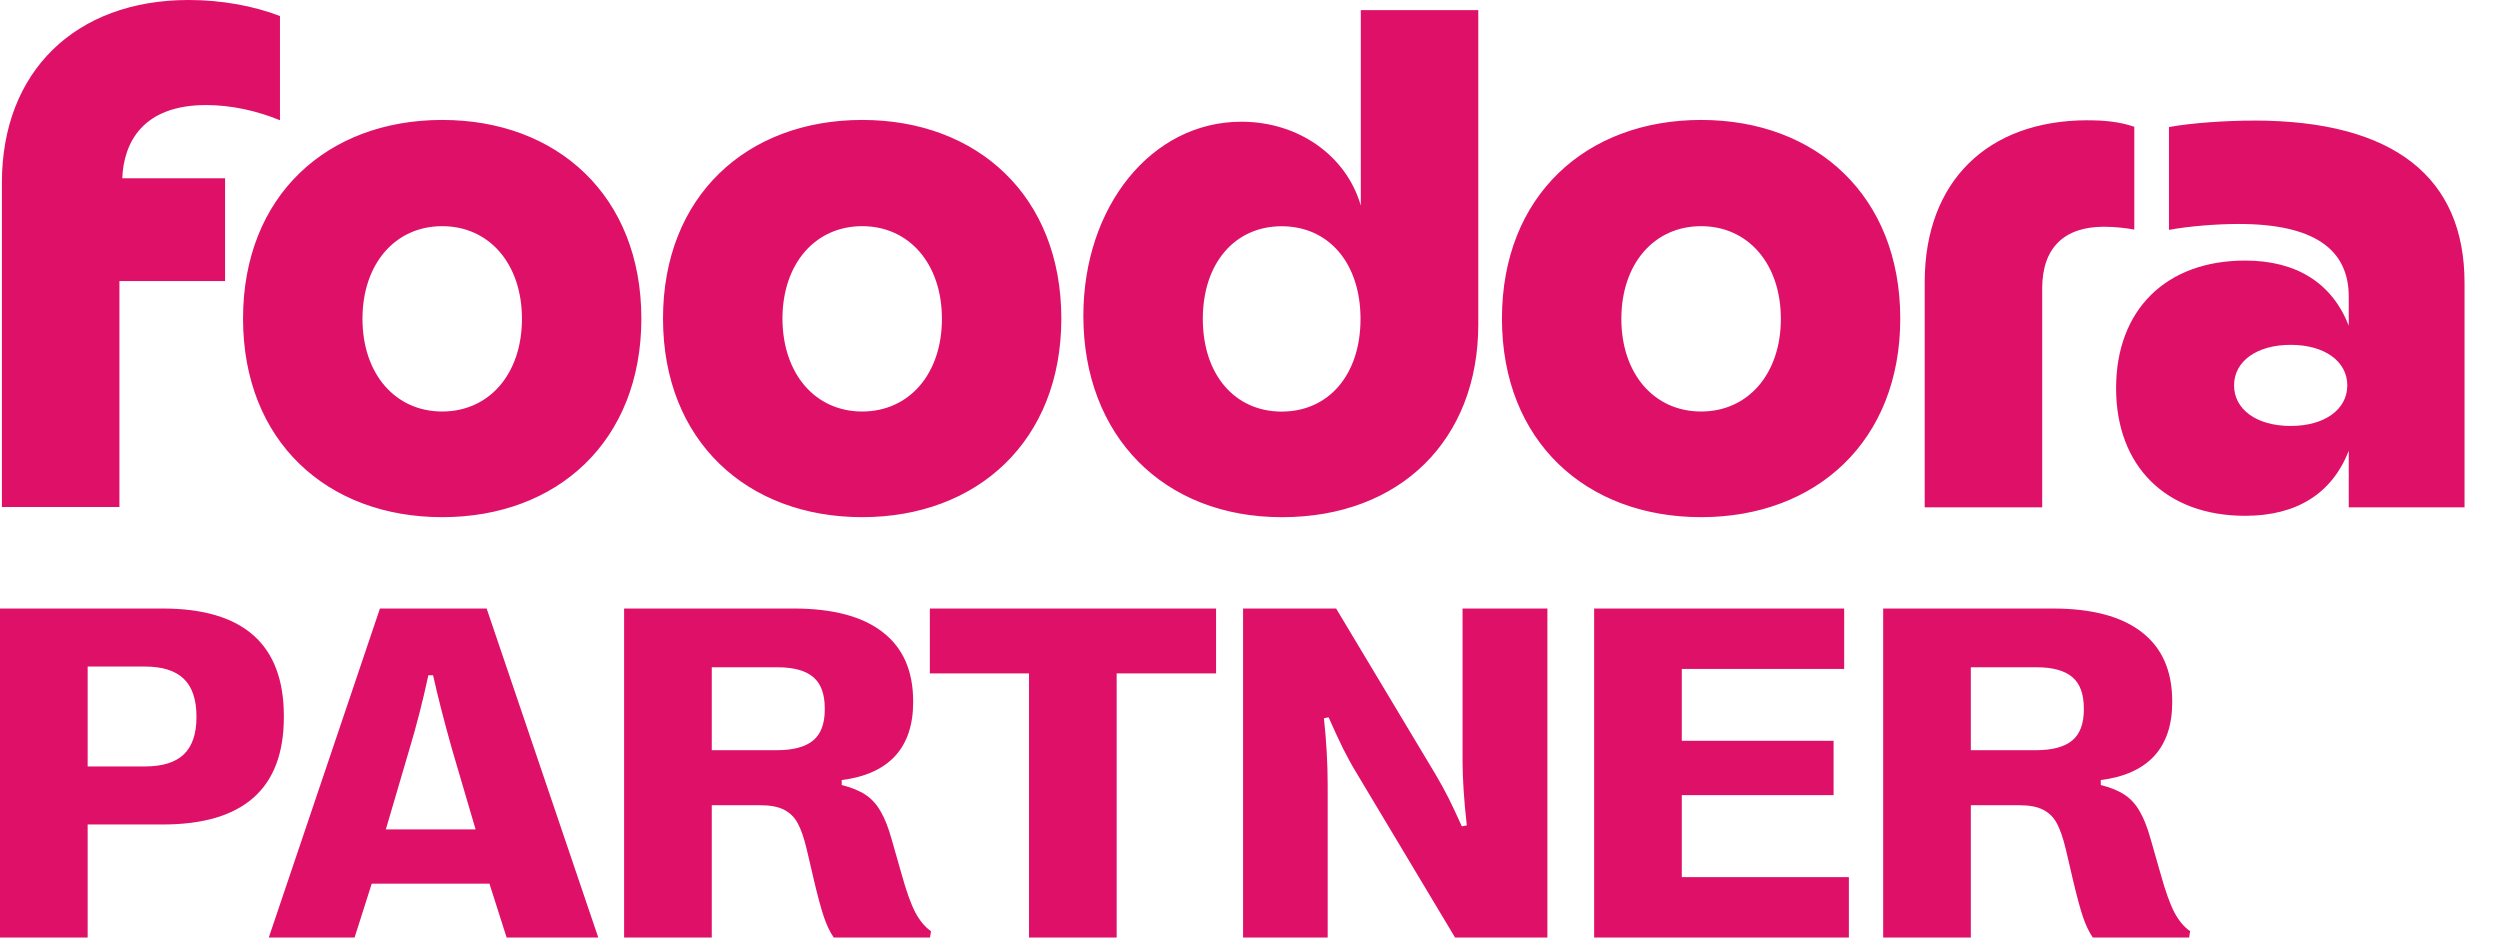 <svg width="96" height="36" viewBox="0 0 96 36" fill="none" xmlns="http://www.w3.org/2000/svg">
  <path fill-rule="evenodd" clip-rule="evenodd" d="M0.073 7.01C0.073 2.758 2.885 0 7.246 0C8.5 0 9.745 0.227 10.751 0.616V4.618C9.886 4.26 8.891 4.034 7.918 4.034C5.474 4.034 4.749 5.482 4.695 6.845H8.643V10.793H4.586V19.468H0.073V7.01ZM16.981 4.606C12.556 4.606 9.333 7.527 9.333 12.233C9.333 16.938 12.556 19.859 16.981 19.859C21.406 19.859 24.628 16.938 24.628 12.233C24.628 7.527 21.406 4.606 16.981 4.606ZM16.981 15.802C15.175 15.802 13.919 14.353 13.919 12.243C13.919 10.134 15.173 8.685 16.981 8.685C18.789 8.685 20.043 10.134 20.043 12.243C20.043 14.353 18.789 15.802 16.981 15.802ZM25.46 12.233C25.46 7.527 28.683 4.606 33.108 4.606C37.533 4.606 40.755 7.527 40.755 12.233C40.755 16.938 37.522 19.859 33.108 19.859C28.693 19.859 25.46 16.938 25.46 12.233ZM30.046 12.243C30.056 14.353 31.302 15.802 33.108 15.802C34.916 15.802 36.17 14.353 36.17 12.243C36.17 10.134 34.916 8.685 33.108 8.685C31.299 8.685 30.046 10.134 30.046 12.243ZM52.255 0.39V7.896C51.703 5.981 49.865 4.674 47.669 4.674C44.218 4.674 41.601 7.93 41.601 12.127C41.601 16.746 44.684 19.86 49.227 19.86C53.77 19.86 56.766 16.886 56.766 12.46V0.39H52.255ZM49.216 15.805C47.41 15.805 46.188 14.378 46.188 12.246C46.188 10.115 47.41 8.688 49.216 8.688C51.023 8.688 52.244 10.104 52.244 12.246C52.244 14.388 51.023 15.805 49.216 15.805ZM57.675 12.233C57.675 7.527 60.897 4.606 65.322 4.606C69.748 4.606 72.97 7.527 72.97 12.233C72.97 16.938 69.748 19.859 65.322 19.859C60.897 19.859 57.675 16.938 57.675 12.233ZM62.26 12.243C62.26 14.353 63.516 15.802 65.322 15.802C67.13 15.802 68.385 14.353 68.385 12.243C68.385 10.134 67.13 8.685 65.322 8.685C63.514 8.685 62.26 10.134 62.26 12.243ZM80.173 4.62C80.81 4.62 81.394 4.674 81.957 4.869V8.816C81.677 8.763 81.232 8.707 80.789 8.707C79.263 8.707 78.42 9.518 78.42 11.076V19.481H73.909V10.806C73.92 6.976 76.31 4.618 80.173 4.618V4.62ZM83.288 4.879C84.176 4.717 85.486 4.631 86.545 4.631L86.547 4.629C91.944 4.629 94.638 6.824 94.638 10.86V19.481H90.192V17.307C89.554 18.953 88.191 19.807 86.211 19.807C83.183 19.807 81.258 17.913 81.258 14.906C81.258 11.9 83.173 10.006 86.211 10.006C88.191 10.006 89.554 10.873 90.192 12.506V11.391C90.192 9.574 88.86 8.6 85.961 8.6C85.127 8.6 84.046 8.686 83.288 8.827V4.879ZM85.788 14.799C85.788 15.72 86.652 16.357 87.962 16.357C89.271 16.357 90.136 15.72 90.136 14.799C90.136 13.879 89.271 13.242 87.962 13.242C86.652 13.242 85.788 13.879 85.788 14.799Z" fill="#DF1067"/>
  <path fill-rule="evenodd" clip-rule="evenodd" d="M13.616 36H10.322L14.59 23.367H18.687L22.973 36H19.454L18.795 33.934H14.274L13.616 36ZM14.816 31.849H18.263L17.361 28.781C17.06 27.716 16.816 26.766 16.63 25.93H16.449C16.239 26.91 15.995 27.861 15.718 28.781L14.816 31.849ZM0 36V23.367H6.244C9.348 23.367 10.9 24.745 10.9 27.5V27.536C10.9 30.285 9.348 31.66 6.244 31.66H3.366V36H0ZM5.567 29.431C6.235 29.431 6.732 29.278 7.056 28.971C7.381 28.658 7.544 28.183 7.544 27.545V27.509C7.544 26.859 7.381 26.378 7.056 26.065C6.732 25.752 6.235 25.596 5.567 25.596H3.366V29.431H5.567ZM23.966 23.367V36H27.332V30.92H29.181C29.572 30.92 29.879 30.977 30.102 31.091C30.33 31.206 30.508 31.38 30.634 31.615C30.761 31.849 30.875 32.18 30.977 32.607L31.257 33.807C31.401 34.415 31.527 34.881 31.636 35.206C31.744 35.525 31.87 35.79 32.015 36H35.714L35.75 35.756C35.522 35.6 35.32 35.359 35.146 35.034C34.977 34.71 34.803 34.222 34.623 33.573L34.244 32.246C34.117 31.789 33.976 31.428 33.819 31.163C33.669 30.893 33.476 30.679 33.242 30.523C33.008 30.366 32.7 30.24 32.322 30.144V29.954C33.224 29.84 33.907 29.533 34.37 29.034C34.833 28.529 35.065 27.84 35.065 26.968V26.931C35.065 25.764 34.677 24.88 33.901 24.279C33.124 23.671 31.982 23.367 30.472 23.367H23.966ZM31.221 28.438C30.92 28.685 30.454 28.808 29.822 28.808H27.332V25.623H29.849C30.475 25.623 30.935 25.749 31.23 26.002C31.524 26.249 31.672 26.652 31.672 27.211V27.238C31.672 27.792 31.521 28.192 31.221 28.438ZM42.88 36H39.514V25.858H35.706V23.367H46.697V25.858H42.88V36ZM47.734 23.367V36H50.983V30.162C50.983 29.332 50.934 28.471 50.839 27.581L51.019 27.545C51.223 28.008 51.407 28.405 51.569 28.736C51.732 29.061 51.909 29.383 52.102 29.702L55.874 36H59.42V23.367H56.162V29.187C56.162 29.885 56.216 30.721 56.325 31.696L56.135 31.732C55.949 31.317 55.78 30.959 55.63 30.658C55.479 30.357 55.308 30.044 55.115 29.72L51.307 23.367H47.734ZM70.997 36H61.215V23.367H70.816V25.686H64.581V28.447H70.41V30.532H64.581V33.681H70.997V36ZM72.314 23.367V36H75.68V30.92H77.53C77.921 30.92 78.228 30.977 78.45 31.091C78.679 31.206 78.856 31.38 78.983 31.615C79.109 31.849 79.223 32.18 79.326 32.607L79.606 33.807C79.75 34.415 79.876 34.881 79.984 35.206C80.093 35.525 80.219 35.79 80.363 36H84.063L84.099 35.756C83.87 35.6 83.669 35.359 83.495 35.034C83.326 34.71 83.152 34.222 82.971 33.573L82.592 32.246C82.466 31.789 82.324 31.428 82.168 31.163C82.018 30.893 81.825 30.679 81.591 30.523C81.356 30.366 81.049 30.24 80.67 30.144V29.954C81.572 29.84 82.255 29.533 82.719 29.034C83.182 28.529 83.413 27.84 83.413 26.968V26.931C83.413 25.764 83.025 24.88 82.249 24.279C81.473 23.671 80.33 23.367 78.82 23.367H72.314ZM79.569 28.438C79.269 28.685 78.802 28.808 78.171 28.808H75.68V25.623H78.198C78.823 25.623 79.284 25.749 79.578 26.002C79.873 26.249 80.02 26.652 80.02 27.211V27.238C80.02 27.792 79.87 28.192 79.569 28.438Z" fill="#DF1067"/>
  </svg>
